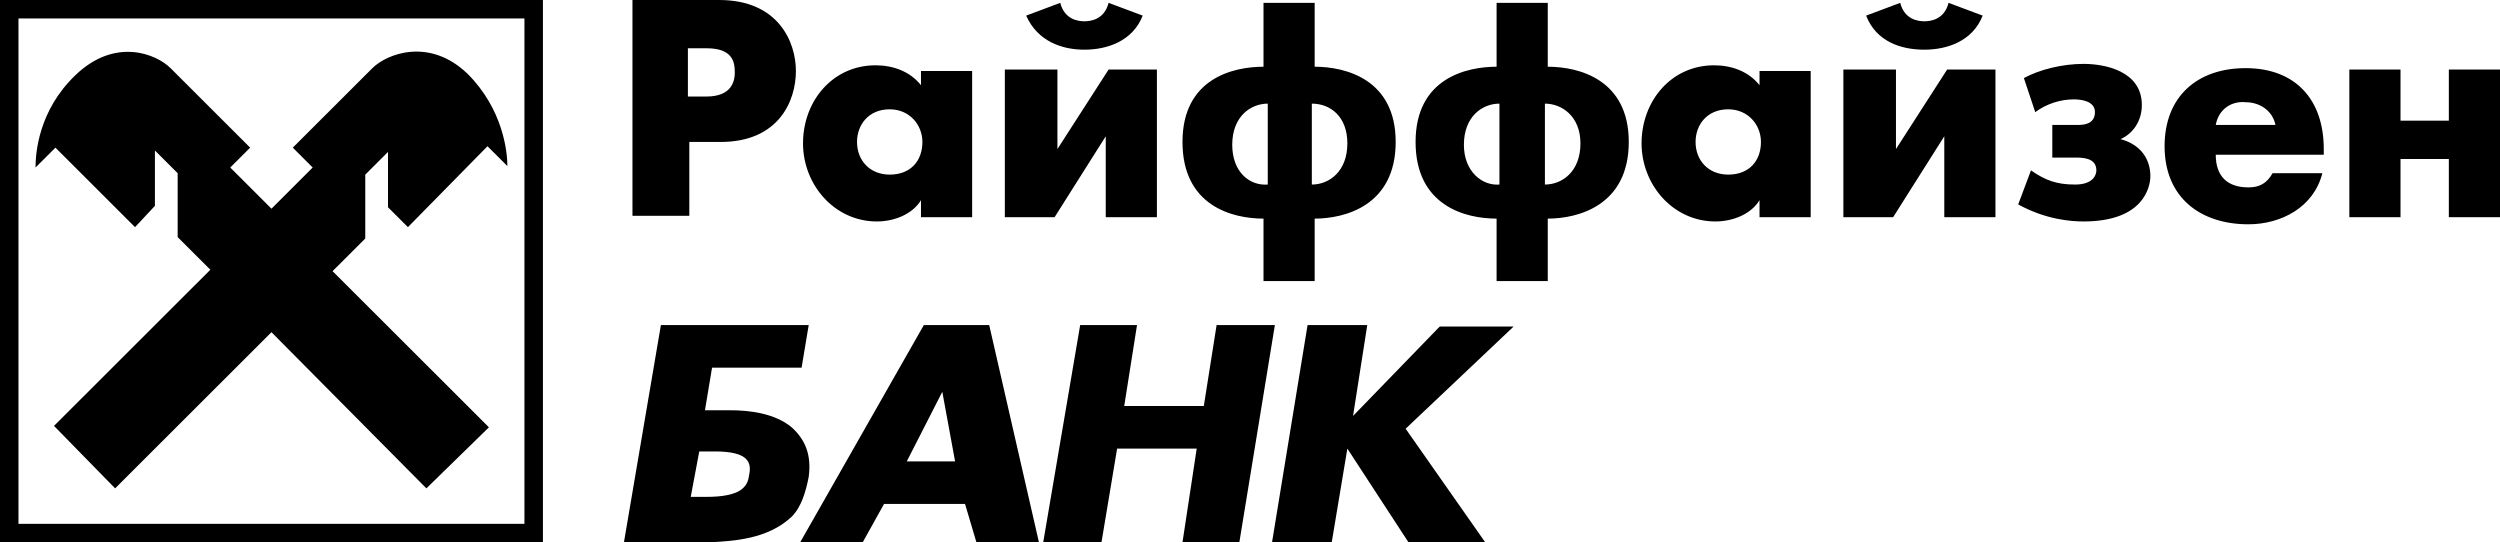 <?xml version="1.0" encoding="UTF-8"?> <svg xmlns="http://www.w3.org/2000/svg" width="733" height="159" viewBox="0 0 733 159" fill="none"> <g clip-path="url(#clip0)"> <path d="M688.829 63.683H703.831V46.618H717.999V63.683H733.001V20.395H717.999V35.38H703.831V20.395H688.829V63.683ZM596.736 32.882C600.069 30.385 604.236 29.136 607.987 29.136C610.07 29.136 614.237 29.552 614.237 32.882C614.237 36.628 610.487 36.628 609.237 36.628H601.736V46.202H608.404C610.487 46.202 614.654 46.202 614.654 49.948C614.654 51.196 613.821 54.11 608.404 54.11C602.986 54.11 599.652 52.861 595.485 49.948L591.735 59.937C600.069 64.516 607.57 64.932 610.904 64.932C628.406 64.932 630.489 54.942 630.489 51.613C630.489 47.034 627.989 42.456 621.738 40.791C625.489 39.126 627.989 35.38 627.989 30.801C627.989 20.811 617.155 18.73 610.904 18.73C604.653 18.73 597.986 20.395 593.402 22.893L596.736 32.882ZM564.232 14.568C570.899 14.568 578.4 12.071 581.317 4.579L571.316 0.832C570.066 5.827 565.899 6.243 564.232 6.243C562.565 6.243 558.398 5.827 557.148 0.832L547.147 4.579C550.064 12.071 557.148 14.568 564.232 14.568ZM540.479 20.395V63.683H555.064L570.066 39.958V63.683H585.068V20.395H570.899L555.898 43.704V20.395H540.479ZM439.634 54.11V30.385C434.634 30.385 429.216 34.131 429.216 42.456C429.216 50.364 434.634 54.526 439.634 54.11ZM452.969 30.385V54.11C457.97 54.11 463.387 50.364 463.387 42.039C463.387 34.131 457.97 30.385 452.969 30.385ZM438.801 82.414V64.1C429.633 64.1 415.048 60.353 415.048 41.623C415.048 22.893 430.05 19.563 438.801 19.563V0.832H453.803V19.563C462.97 19.563 477.555 23.309 477.555 41.623C477.555 60.353 462.554 64.1 453.803 64.1V82.414H438.801ZM371.71 54.11V30.385C366.709 30.385 361.292 34.131 361.292 42.456C361.292 50.364 366.293 54.526 371.71 54.11ZM384.628 30.385V54.11C389.629 54.11 395.046 50.364 395.046 42.039C395.046 34.131 390.045 30.385 384.628 30.385ZM370.46 82.414V64.1C361.292 64.1 346.707 60.353 346.707 41.623C346.707 22.893 361.709 19.563 370.46 19.563V0.832H385.461V19.563C394.629 19.563 409.214 23.309 409.214 41.623C409.214 60.353 394.212 64.1 385.461 64.1V82.414H370.46ZM317.954 14.568C324.621 14.568 332.122 12.071 335.039 4.579L325.038 0.832C323.788 5.827 319.621 6.243 317.954 6.243C316.287 6.243 312.12 5.827 310.87 0.832L300.869 4.579C304.202 12.071 311.286 14.568 317.954 14.568ZM294.618 20.395V63.683H309.203L324.205 39.958V63.683H339.206V20.395H325.038L310.036 43.704V20.395H294.618ZM201.691 13.736V28.304H207.108C214.609 28.304 215.442 23.725 215.442 21.228C215.442 17.898 214.609 14.152 207.108 14.152H202.107H201.691V13.736ZM185.439 63.683V0H210.858C228.36 0 233.361 12.487 233.361 20.811C233.361 29.552 228.36 41.623 211.275 41.623H202.107V63.267H185.439V63.683ZM530.895 20.395V63.683H515.893V58.688C513.393 62.851 507.975 64.932 502.975 64.932C490.473 64.932 481.306 54.11 481.306 42.039C481.306 29.552 490.057 19.147 502.558 19.147C507.559 19.147 512.559 20.811 515.893 24.974V20.811H530.895V20.395ZM506.725 32.05C500.475 32.05 497.141 36.628 497.141 41.623C497.141 47.034 500.891 51.196 506.725 51.196C512.976 51.196 516.31 47.034 516.31 41.623C516.31 36.628 512.559 32.05 506.725 32.05ZM285.033 20.395V63.683H270.032V58.688C267.531 62.851 262.114 64.932 257.114 64.932C244.612 64.932 235.444 54.11 235.444 42.039C235.444 29.552 244.195 19.147 256.697 19.147C261.697 19.147 266.698 20.811 270.032 24.974V20.811H285.033V20.395ZM260.864 32.05C254.613 32.05 251.28 36.628 251.28 41.623C251.28 47.034 255.03 51.196 260.864 51.196C267.115 51.196 270.448 47.034 270.448 41.623C270.448 36.628 266.698 32.05 260.864 32.05ZM681.328 43.704V45.369H649.658C649.658 51.613 652.992 54.942 659.243 54.942C662.576 54.942 664.66 53.694 666.327 50.78H680.912C678.411 60.77 668.827 65.764 659.243 65.764C645.074 65.764 634.657 57.856 634.657 42.872C634.657 28.304 644.241 19.979 658.409 19.979C672.994 19.979 681.328 29.136 681.328 43.704ZM649.658 36.628H667.16C666.327 32.466 662.576 29.969 658.409 29.969C654.242 29.552 650.492 32.05 649.658 36.628ZM209.608 132.361H205.024L202.524 145.681H207.108C217.109 145.681 219.193 142.767 219.609 139.437C220.443 135.691 219.609 132.361 209.608 132.361ZM237.111 139.853C236.278 144.016 235.028 148.594 232.111 151.508C225.027 158.168 215.025 158.584 208.358 159H182.938L193.773 95.317H237.111L235.028 107.804H208.775L206.691 120.291H214.192C219.609 120.291 227.11 121.123 232.111 125.285C236.278 129.031 237.945 133.61 237.111 139.853ZM282.95 147.762H259.197L252.946 159H234.611L270.865 95.317H290.034L304.619 159H286.284L282.95 147.762ZM280.033 135.275L276.282 114.88L265.865 135.275H280.033ZM400.88 95.317H383.378L372.96 159H390.462L395.046 131.529L412.965 159H435.467L412.131 125.702L443.801 95.733H422.132L396.713 121.955L400.88 95.317ZM333.372 95.317L329.622 119.042H352.958L356.708 95.317H373.793L363.376 159H346.707L350.874 131.529H327.538L322.954 159H305.869L316.704 95.317H333.372Z" fill="black"></path> <path d="M5.417 5.411H153.767V153.589H5.417V5.411ZM0 159H159.185V0H0V159Z" fill="black"></path> <path d="M79.593 97.401L33.754 143.187L15.835 124.872L61.674 79.087L52.089 69.514V50.783L45.422 44.124V60.357L39.588 66.6L16.252 43.291L10.418 49.118C10.418 44.956 11.251 32.469 22.086 22.064C33.754 10.825 45.839 15.82 50.006 19.982L73.342 43.291L67.508 49.118L79.593 61.189L91.677 49.118L85.843 43.291L109.179 19.982C113.346 15.82 125.848 10.825 137.099 21.647C147.517 32.053 148.767 44.54 148.767 48.702L142.933 42.875L119.597 66.6L113.763 60.773V44.54L107.096 51.2V69.93L97.511 79.503L143.35 125.289L125.014 143.187L79.593 97.401Z" fill="black"></path> </g> <defs> <clipPath id="clip0"> <rect width="733" height="159" fill="white"></rect> </clipPath> </defs> </svg> 